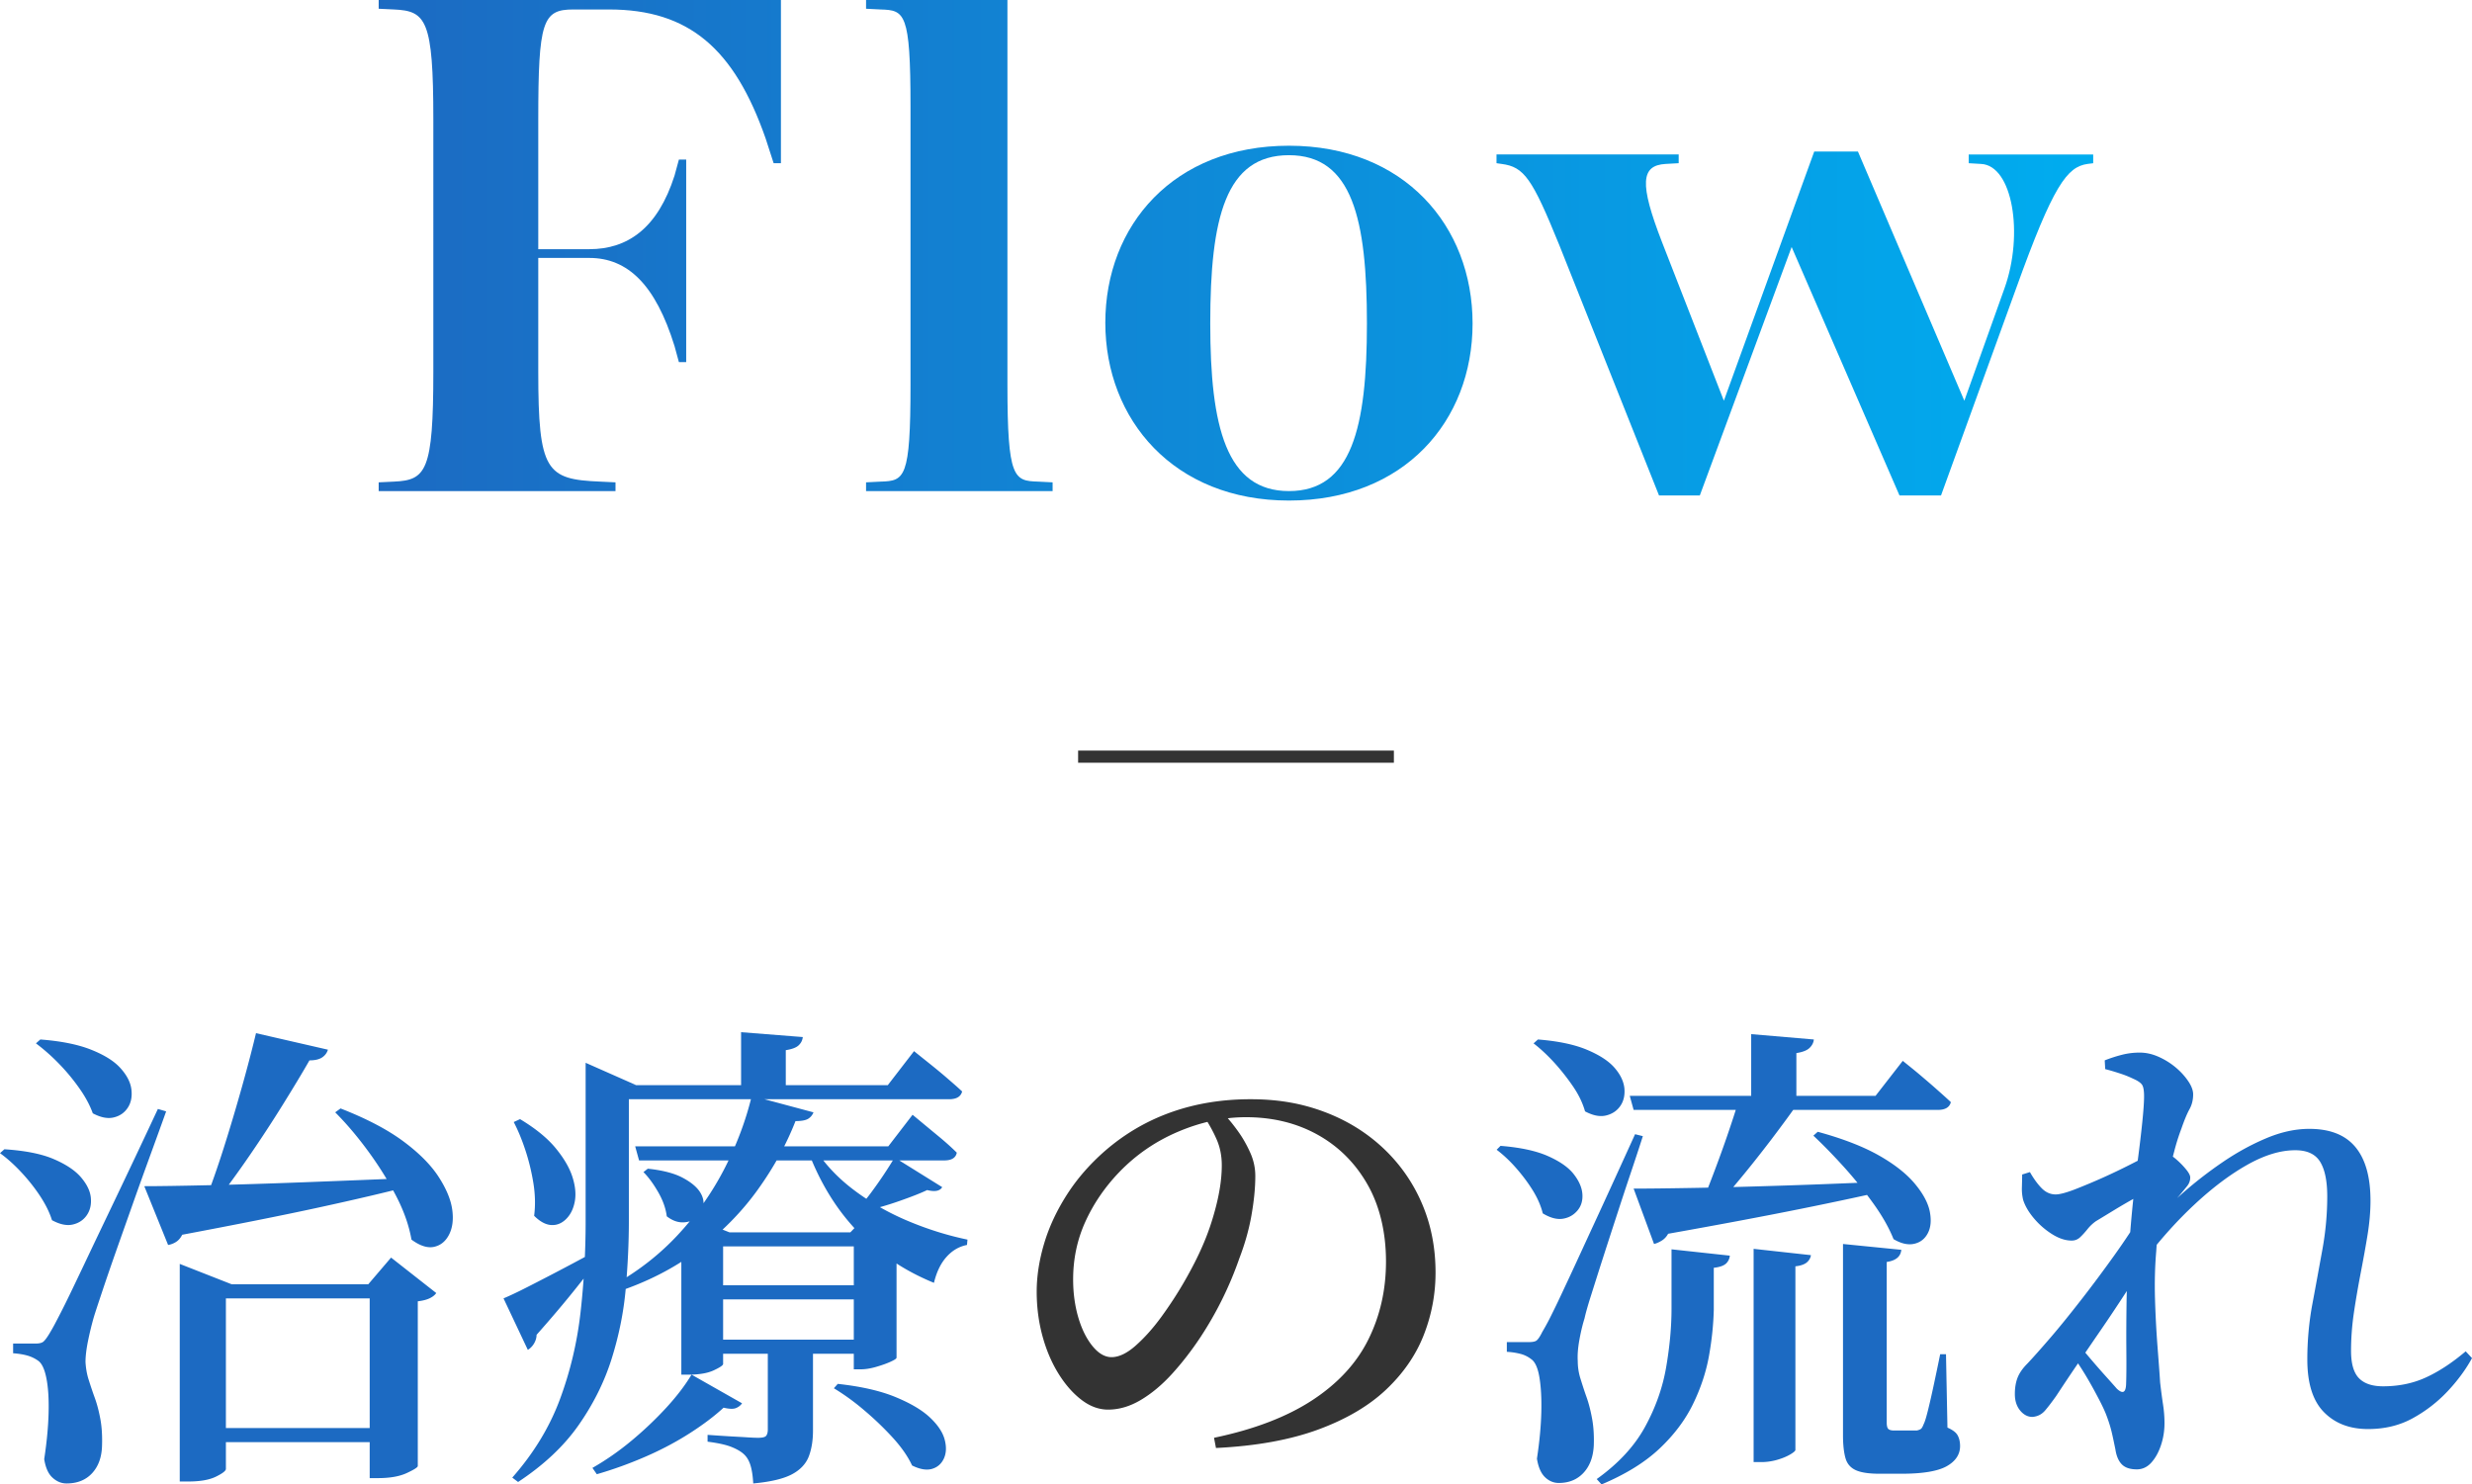 <svg id="_レイヤー_2" data-name="レイヤー 2" xmlns="http://www.w3.org/2000/svg" xmlns:xlink="http://www.w3.org/1999/xlink" viewBox="0 0 203.54 122.24"><defs><clipPath id="clippath"><path class="cls-1" d="M0 0h203.54v122.24H0z"/></clipPath><clipPath id="clippath-1"><path class="cls-1" d="M0 0h203.54v122.24H0z"/></clipPath><clipPath id="clippath-2"><path class="cls-1" d="M31.18 0v.72l1.26.06c2.64.12 3.24.84 3.24 9.06V30.6c0 8.22-.6 8.94-3.24 9.06l-1.26.06v.72h19.5v-.72l-1.26-.06c-4.44-.18-5.1-.84-5.1-9.06v-9.36h4.2c3.18 0 5.46 2.22 7.02 7.26l.36 1.32h.6V13.14h-.6l-.36 1.32c-1.38 4.32-3.84 6.06-7.02 6.06h-4.2V9.84c0-8.1.36-9.06 2.88-9.06h2.94c6.6 0 10.32 3.24 12.9 10.62l.66 2.04h.6V0H31.18z"/></clipPath><clipPath id="clippath-3"><path class="cls-1" d="M71.31 0v.72l1.2.06c1.98.06 2.46.24 2.46 7.98v22.92c0 7.74-.48 7.92-2.46 7.98l-1.2.06v.72h15.36v-.72l-1.2-.06c-1.98-.06-2.52-.24-2.52-7.98V0H71.31z"/></clipPath><clipPath id="clippath-4"><path class="cls-1" d="M99.65 26.64c0-8.7 1.26-13.86 6.48-13.86s6.42 5.28 6.42 13.86-1.26 13.8-6.42 13.8-6.48-5.28-6.48-13.8m-8.64-.06c0 7.98 5.64 14.64 15.12 14.64s15.12-6.54 15.12-14.58S115.61 12 106.13 12s-15.12 6.54-15.12 14.58"/></clipPath><clipPath id="clippath-5"><path class="cls-1" d="M149.38 12.48L141.94 33l-5.1-13.08c-1.86-4.8-1.74-6.3.3-6.42l1.08-.06v-.72h-15v.72l.42.06c1.86.24 2.52 1.2 4.74 6.66l8.22 20.64h3.36l7.56-20.46 8.88 20.46h3.42L166 23.76c3.06-8.52 4.2-10.02 5.88-10.26l.48-.06v-.72H162.1v.72l1.02.06c2.58.12 3.54 5.76 1.92 10.26l-3.3 9.24-8.76-20.52h-3.6z"/></clipPath><clipPath id="clippath-6"><path class="cls-1" d="M0 0h203.54v122.24H0z"/></clipPath><linearGradient id="_名称未設定グラデーション_4" data-name="名称未設定グラデーション 4" x1="-1568.12" y1="3335.74" x2="-1567.12" y2="3335.74" gradientTransform="matrix(141.17 0 0 -141.17 221402.66 470926.23)" gradientUnits="userSpaceOnUse"><stop offset="0" stop-color="#1c6ac2"/><stop offset="1" stop-color="#00acef"/></linearGradient><linearGradient id="_名称未設定グラデーション_4-2" data-name="名称未設定グラデーション 4" x1="-1568.12" x2="-1567.12" xlink:href="#_名称未設定グラデーション_4"/><linearGradient id="_名称未設定グラデーション_4-3" data-name="名称未設定グラデーション 4" x1="-1568.12" y1="3335.69" x2="-1567.12" y2="3335.69" xlink:href="#_名称未設定グラデーション_4"/><linearGradient id="_名称未設定グラデーション_4-4" data-name="名称未設定グラデーション 4" x1="-1568.12" y1="3335.69" x2="-1567.12" y2="3335.69" xlink:href="#_名称未設定グラデーション_4"/><style>.cls-1{fill:none}.cls-3{fill:#1c6ac2}</style></defs><g id="_レイヤー_3" data-name="レイヤー 3"><g clip-path="url(#clippath)" id="_アートワーク_65" data-name="アートワーク 65"><g clip-path="url(#clippath-1)"><path class="cls-3" d="M.36 94.64c1.68.11 3.03.37 4.04.8 1.01.43 1.77.93 2.26 1.5.49.57.77 1.14.82 1.7.05.56-.06 1.04-.34 1.44-.28.4-.67.65-1.16.76-.49.11-1.06-.01-1.7-.36-.21-.67-.55-1.34-1-2.02-.45-.68-.97-1.33-1.54-1.94-.57-.61-1.15-1.13-1.74-1.56l.36-.32zm2.56 16c.27 0 .47-.04.6-.12.13-.08.32-.32.56-.72.16-.27.3-.51.42-.74.12-.23.29-.55.5-.96.21-.41.5-.99.86-1.74s.84-1.75 1.44-3.02 1.37-2.87 2.3-4.82c.93-1.95 2.07-4.35 3.4-7.2l.68.2c-.37 1.04-.8 2.22-1.28 3.54-.48 1.32-.97 2.67-1.46 4.06-.49 1.39-.96 2.71-1.4 3.96-.44 1.25-.82 2.36-1.14 3.32-.32.96-.55 1.65-.68 2.08-.19.67-.35 1.33-.48 1.98-.13.65-.2 1.22-.2 1.7.03.51.11.99.26 1.46.15.47.31.96.5 1.48s.34 1.1.46 1.74c.12.64.17 1.39.14 2.24-.03.93-.3 1.68-.82 2.24-.52.56-1.22.84-2.1.84-.43 0-.81-.16-1.16-.48-.35-.32-.57-.83-.68-1.52.21-1.39.33-2.65.36-3.8.03-1.15-.03-2.1-.18-2.86-.15-.76-.38-1.25-.7-1.46-.27-.19-.57-.33-.9-.42-.33-.09-.71-.15-1.14-.18v-.8h1.84zm.4-25.04c1.71.13 3.1.41 4.18.84 1.08.43 1.89.93 2.42 1.52s.83 1.17.9 1.76c.07.59-.03 1.09-.3 1.5-.27.41-.65.68-1.16.8-.51.12-1.08 0-1.72-.34-.24-.67-.61-1.36-1.12-2.08-.51-.72-1.07-1.4-1.7-2.04a15.85 15.85 0 00-1.86-1.64l.36-.32zm8.56 12.08c1.28 0 3.05-.03 5.32-.08 2.27-.05 4.85-.13 7.76-.24 2.91-.11 5.92-.23 9.04-.36l.04.6c-2.13.56-4.74 1.17-7.82 1.84-3.08.67-6.82 1.41-11.22 2.24-.13.27-.31.47-.52.6-.21.13-.43.21-.64.24l-1.96-4.84zm2.92 8.08v-1.68l4.28 1.68h11.24l1.88-2.2 3.72 2.92c-.11.16-.28.3-.52.42s-.57.21-1 .26v13.56c0 .11-.3.3-.9.58-.6.28-1.39.42-2.38.42h-.68v-14.8H18.6v14.04c0 .16-.27.37-.82.64-.55.27-1.31.4-2.3.4h-.68v-16.24zm6.28-20.68L27 86.44c-.08.27-.24.48-.48.64-.24.16-.59.24-1.04.24-.61 1.07-1.35 2.29-2.2 3.66-.85 1.37-1.76 2.76-2.72 4.16-.96 1.4-1.91 2.7-2.84 3.9h-.88c.53-1.36 1.06-2.86 1.58-4.5.52-1.64 1.01-3.29 1.48-4.96s.86-3.17 1.18-4.5m-4.16 32.52h15.2v1.16h-15.2v-1.16zm11.12-26.32c2.13.83 3.85 1.73 5.16 2.7 1.31.97 2.28 1.95 2.92 2.94.64.99 1.01 1.89 1.12 2.72.11.83.01 1.51-.28 2.06-.29.55-.71.87-1.24.98-.53.11-1.15-.09-1.84-.6-.21-1.2-.65-2.43-1.32-3.7s-1.44-2.49-2.32-3.68c-.88-1.19-1.76-2.22-2.64-3.1l.44-.32zm13.42 15.64c.45-.19 1.1-.49 1.94-.92a226.177 226.177 0 006.14-3.24l.2.44c-.59.72-1.35 1.67-2.28 2.84-.93 1.17-2.03 2.47-3.28 3.88 0 .24-.07.47-.2.7-.13.23-.31.41-.52.54l-2-4.24zm6.76-17.56v-1.84l4.16 1.84h-.6v11.16c0 1.81-.09 3.69-.26 5.62-.17 1.93-.56 3.85-1.16 5.76-.6 1.91-1.51 3.73-2.72 5.46-1.21 1.73-2.87 3.29-4.98 4.68l-.48-.36c1.76-2 3.07-4.15 3.92-6.44.85-2.29 1.42-4.68 1.7-7.16s.42-4.97.42-7.48V89.36zm-5.4 2.8c1.28.77 2.26 1.57 2.94 2.4.68.83 1.14 1.62 1.38 2.38.24.76.3 1.44.18 2.04s-.36 1.07-.72 1.42c-.36.35-.77.51-1.22.48-.45-.03-.92-.28-1.4-.76.11-.85.09-1.75-.06-2.68-.15-.93-.37-1.84-.66-2.72-.29-.88-.61-1.65-.96-2.32l.52-.24zm14.12 21.04l4.16 2.36c-.13.19-.31.32-.52.4-.21.08-.55.07-1-.04-.75.69-1.67 1.39-2.78 2.1-1.11.71-2.31 1.35-3.62 1.92-1.31.57-2.65 1.06-4.04 1.46l-.36-.52c1.12-.64 2.2-1.39 3.24-2.26a29.68 29.68 0 002.86-2.72c.87-.95 1.55-1.85 2.06-2.7m4.96-22.96l5.08 1.36c-.08.21-.22.39-.42.52-.2.13-.55.2-1.06.2-.75 1.92-1.78 3.8-3.1 5.64-1.32 1.84-2.95 3.5-4.9 4.98-1.95 1.48-4.23 2.65-6.84 3.5l-.32-.52c2.13-1.17 3.97-2.6 5.52-4.28a24.33 24.33 0 003.82-5.46c1-1.96 1.74-3.94 2.22-5.94m-11.12-.88H73.1l2.16-2.8c.53.43 1.01.81 1.42 1.14.41.33.85.69 1.3 1.08.45.39.87.75 1.24 1.1-.11.43-.47.64-1.08.64H50.78v-1.16zm1.52 5.04h20.84l2-2.6c.83.69 1.53 1.27 2.1 1.74.57.47 1.09.93 1.54 1.38-.08.43-.43.64-1.04.64H52.62l-.32-1.16zm1.04 1.84c1.23.13 2.18.38 2.86.74s1.15.75 1.42 1.16c.27.41.36.81.28 1.2-.08.39-.27.7-.56.94-.29.24-.66.37-1.1.38-.44.01-.89-.15-1.34-.5-.08-.64-.31-1.3-.7-1.98-.39-.68-.79-1.23-1.22-1.66l.36-.28zm6.2 5.24v10.84c0 .11-.25.28-.76.52s-1.2.36-2.08.36h-.6v-10.72l1.64-1.92 2.32.92h-.52zm-1.6 0h13.72v1.16H57.94v-1.16zm0 4.36h13.72V107H57.94v-1.16zm.08 4.48h13.72v1.16H58.02v-1.16zm5.2.64h3.72v6.84c0 .8-.11 1.51-.34 2.12-.23.61-.69 1.11-1.38 1.48-.69.37-1.76.63-3.2.76-.03-.53-.09-1-.2-1.4s-.28-.72-.52-.96-.59-.45-1.06-.64c-.47-.19-1.13-.33-1.98-.44v-.56c.72.05 1.33.09 1.82.12s.96.05 1.4.08c.44.03.75.04.94.04.35 0 .57-.05.66-.16.09-.11.14-.28.14-.52v-6.76zM61.02 85l5.08.4c-.03.27-.14.49-.34.68-.2.19-.55.32-1.06.4V90h-3.68v-5zm6.04 9.52c.8 1.28 1.87 2.43 3.2 3.44 1.33 1.01 2.81 1.87 4.44 2.56 1.63.69 3.28 1.21 4.96 1.56l-.04.44c-.67.13-1.23.47-1.7 1s-.81 1.24-1.02 2.12c-2.43-.99-4.51-2.39-6.26-4.2s-3.11-4.03-4.1-6.64l.52-.28zm1.92 19.44c1.92.21 3.5.57 4.74 1.08 1.24.51 2.19 1.07 2.84 1.68.65.61 1.06 1.22 1.22 1.82.16.6.14 1.12-.06 1.56-.2.44-.53.73-.98.86-.45.13-1 .04-1.64-.28-.35-.75-.88-1.51-1.6-2.3a25.36 25.36 0 00-2.36-2.26 18.98 18.98 0 00-2.48-1.8l.32-.36zm1.32-12.48h-.28l1.6-1.68 3.36 2.52a2.5 2.5 0 01-.44.34c-.19.12-.43.21-.72.26v8.88c0 .08-.17.19-.5.34-.33.15-.73.29-1.18.42-.45.13-.87.2-1.24.2h-.6v-11.28zm3.36-6.16l3.92 2.44c-.19.32-.6.4-1.24.24-.56.27-1.34.57-2.34.92-1 .35-1.99.63-2.98.84l-.28-.36c.35-.37.71-.81 1.08-1.32a34.891 34.891 0 001.84-2.76"/><path d="M99.96 118.4c3.31-.69 6.01-1.73 8.1-3.1s3.63-3.03 4.6-4.98c.97-1.95 1.46-4.09 1.46-6.44s-.5-4.53-1.5-6.3c-1-1.77-2.37-3.15-4.1-4.12-1.73-.97-3.71-1.46-5.92-1.46-1.84 0-3.69.39-5.56 1.18-1.87.79-3.49 1.9-4.88 3.34-1.2 1.25-2.13 2.62-2.8 4.1-.67 1.48-1 3.06-1 4.74 0 1.15.15 2.21.44 3.18.29.97.69 1.75 1.18 2.34.49.59 1.01.88 1.54.88.61 0 1.28-.32 2-.96.72-.64 1.43-1.43 2.12-2.38.69-.95 1.33-1.93 1.92-2.96.59-1.03 1.05-1.94 1.4-2.74.48-1.07.87-2.21 1.18-3.44.31-1.23.46-2.33.46-3.32 0-.77-.14-1.48-.42-2.12-.28-.64-.61-1.24-.98-1.8l1.6-.28c.4.43.79.91 1.18 1.46.39.55.71 1.13.98 1.74.27.61.4 1.24.4 1.88 0 .99-.11 2.07-.32 3.26-.21 1.19-.55 2.37-1 3.54a29.245 29.245 0 01-3.24 6.54c-.72 1.08-1.49 2.07-2.3 2.96-.81.89-1.67 1.61-2.56 2.14-.89.53-1.79.8-2.7.8-.75 0-1.47-.26-2.16-.78-.69-.52-1.33-1.23-1.9-2.14-.57-.91-1.02-1.95-1.34-3.12-.32-1.17-.48-2.4-.48-3.68s.21-2.61.62-3.98c.41-1.37 1.04-2.71 1.88-4.02.84-1.31 1.89-2.51 3.14-3.6 1.63-1.41 3.45-2.47 5.46-3.18s4.18-1.06 6.5-1.06 4.24.35 6.08 1.04c1.84.69 3.45 1.68 4.82 2.96a13.51 13.51 0 013.2 4.54c.76 1.75 1.14 3.66 1.14 5.74 0 1.79-.33 3.51-.98 5.16-.65 1.65-1.69 3.15-3.1 4.48-1.41 1.33-3.27 2.43-5.58 3.28-2.31.85-5.11 1.36-8.42 1.52l-.16-.84z" fill="#333"/><path class="cls-3" d="M123.55 94.36c1.63.13 2.93.41 3.9.84.97.43 1.68.92 2.12 1.48.44.56.68 1.11.72 1.64.04.53-.09.99-.4 1.36-.31.37-.71.6-1.2.68s-1.05-.07-1.66-.44c-.16-.64-.44-1.28-.84-1.92-.4-.64-.86-1.25-1.38-1.84-.52-.59-1.05-1.08-1.58-1.48l.32-.32zm2.32 16.16c.27 0 .47-.03.6-.1s.31-.31.52-.74c.16-.27.31-.54.46-.82.15-.28.35-.69.62-1.24s.65-1.37 1.16-2.46c.51-1.09 1.19-2.58 2.06-4.46.87-1.88 1.98-4.31 3.34-7.3l.64.16c-.29.91-.63 1.94-1.02 3.1-.39 1.16-.78 2.35-1.18 3.58-.4 1.23-.78 2.4-1.14 3.52-.36 1.12-.67 2.11-.94 2.96-.27.85-.44 1.47-.52 1.84-.19.61-.33 1.23-.44 1.86-.11.63-.15 1.18-.12 1.66 0 .48.07.96.22 1.44s.31.99.5 1.52.34 1.13.46 1.78c.12.65.17 1.39.14 2.22-.05.96-.34 1.71-.86 2.26-.52.55-1.19.82-2.02.82-.43 0-.81-.16-1.14-.48-.33-.32-.55-.83-.66-1.52.21-1.39.33-2.66.36-3.82.03-1.16-.03-2.13-.16-2.9s-.36-1.27-.68-1.48a2.37 2.37 0 00-.84-.42 5.78 5.78 0 00-1.16-.18v-.8h1.8zm.76-24.92c1.65.13 2.99.41 4.02.84 1.03.43 1.79.92 2.28 1.48.49.56.76 1.13.82 1.7.05.57-.06 1.06-.34 1.46-.28.4-.67.66-1.18.78s-1.08 0-1.72-.34c-.19-.67-.51-1.35-.98-2.04s-.99-1.35-1.56-1.98c-.58-.63-1.14-1.15-1.7-1.58l.36-.32zm11 17.28l4.8.52a.99.99 0 01-.32.66c-.19.17-.52.29-1 .34v3.44c-.03 1.23-.16 2.51-.4 3.84-.24 1.33-.68 2.65-1.32 3.96s-1.56 2.53-2.76 3.66c-1.2 1.13-2.79 2.11-4.76 2.94l-.4-.44c1.79-1.28 3.11-2.71 3.98-4.3.87-1.59 1.45-3.23 1.74-4.92.29-1.69.44-3.3.44-4.82v-4.88zm-3.44-12.64h20.24l2.24-2.88c.53.43 1.01.81 1.42 1.16.41.35.85.72 1.3 1.12.45.4.87.77 1.24 1.12-.11.43-.47.64-1.08.64h-25.04l-.32-1.16zm.32 7.64c1.25 0 2.98-.02 5.18-.06 2.2-.04 4.69-.11 7.48-.2 2.79-.09 5.67-.21 8.66-.34l.04.64c-2.08.48-4.63 1.03-7.66 1.64-3.03.61-6.65 1.29-10.86 2.04-.13.24-.31.43-.52.56-.21.13-.43.23-.64.28l-1.68-4.56zm8.68-7.36h5.08c-.72 1.04-1.54 2.15-2.44 3.34-.91 1.19-1.81 2.33-2.72 3.42-.91 1.09-1.72 2.03-2.44 2.8h-1c.37-.8.78-1.77 1.22-2.92.44-1.15.87-2.31 1.28-3.5.41-1.19.75-2.23 1.02-3.14m1-5.36l5.16.44c-.03.27-.15.5-.36.7-.21.2-.57.34-1.08.42V91h-3.72v-5.84zm.2 17.68l4.72.52c-.03.21-.13.41-.32.58-.19.17-.51.29-.96.34v15.12c0 .08-.15.21-.44.38-.29.17-.66.32-1.08.44-.43.12-.85.18-1.28.18h-.64v-17.56zm5.28-9.64c2.05.56 3.73 1.21 5.02 1.94 1.29.73 2.28 1.51 2.96 2.32.68.81 1.09 1.57 1.24 2.28.14.71.1 1.3-.14 1.78-.24.48-.61.78-1.12.9-.51.12-1.08 0-1.72-.38-.37-.93-.93-1.92-1.68-2.96-.75-1.04-1.56-2.05-2.44-3.02-.88-.97-1.71-1.82-2.48-2.54l.36-.32zm2.08 9.24l4.8.48c-.05.56-.45.89-1.2 1v13.24c0 .24.04.41.12.5.08.09.24.14.48.14h1.88c.13-.03.24-.07.32-.12.08-.05.16-.19.24-.4.11-.21.23-.63.38-1.24s.31-1.32.48-2.12c.17-.8.34-1.6.5-2.4h.48l.12 6.04c.43.19.71.4.84.64s.2.53.2.88c0 .69-.37 1.25-1.1 1.66-.73.41-1.97.62-3.7.62h-1.84c-.88 0-1.53-.1-1.96-.3-.43-.2-.71-.53-.84-1s-.2-1.09-.2-1.86v-15.76zm15.59 14.24c-.37 0-.71-.17-1-.52-.29-.35-.44-.8-.44-1.36 0-.51.07-.95.22-1.34.15-.39.42-.78.82-1.18.48-.51 1.12-1.23 1.92-2.16.8-.93 1.65-1.99 2.56-3.16.91-1.17 1.8-2.37 2.68-3.6.88-1.23 1.65-2.4 2.32-3.52l.12 4.28c-.53.83-1.1 1.7-1.7 2.62-.6.92-1.22 1.85-1.86 2.78-.64.93-1.27 1.86-1.9 2.78s-1.22 1.81-1.78 2.66c-.32.45-.62.85-.9 1.18-.28.33-.63.51-1.06.54m3.24-14.52c-.51 0-1.04-.17-1.6-.52s-1.06-.78-1.5-1.3c-.44-.52-.74-1.03-.9-1.54a3.87 3.87 0 01-.1-1.04c.01-.37.02-.72.02-1.04l.64-.2c.32.56.65 1.01.98 1.34.33.33.71.5 1.14.5.32 0 .83-.13 1.54-.4a50.63 50.63 0 004.6-2.06c.71-.36 1.23-.63 1.58-.82.29-.16.54-.25.74-.28.2-.03.41.01.62.12.27.11.55.29.86.56.31.27.57.54.8.82.23.28.34.5.34.66 0 .27-.09.51-.26.72-.17.21-.39.48-.66.8-.43.48-.85 1.02-1.28 1.62-.43.6-.85 1.21-1.28 1.82l.16-2.4c.11-.21.23-.5.36-.86.13-.36.24-.67.32-.94-.53.21-1.13.5-1.78.86-.65.36-1.27.72-1.86 1.08-.59.36-1.08.66-1.48.9-.27.19-.5.41-.7.66-.2.25-.4.47-.6.66-.2.19-.43.28-.7.28m5.36 18.84c-.56 0-.97-.14-1.24-.42-.27-.28-.44-.69-.52-1.22-.11-.53-.21-1.03-.32-1.48-.11-.45-.27-.95-.48-1.48-.13-.32-.31-.7-.54-1.14-.23-.44-.48-.91-.76-1.4-.28-.49-.57-.97-.88-1.44-.31-.47-.61-.9-.9-1.3l.52-.84c.32.43.71.91 1.16 1.44.45.53.9 1.05 1.34 1.54.44.49.77.86.98 1.1.48.45.73.33.76-.36.03-.75.03-1.73.02-2.94-.01-1.21 0-2.54.02-3.98.03-1.44.09-2.84.2-4.2.08-1.28.19-2.56.32-3.84.13-1.28.27-2.49.42-3.64.15-1.15.27-2.17.36-3.06.09-.89.14-1.58.14-2.06 0-.45-.05-.77-.16-.94-.11-.17-.35-.34-.72-.5-.27-.13-.59-.27-.98-.4s-.83-.27-1.34-.4l-.04-.72c.48-.19.95-.34 1.42-.46s.95-.18 1.46-.18 1.02.11 1.54.34c.52.23.99.52 1.42.88.43.36.77.74 1.04 1.14.27.4.4.76.4 1.08 0 .45-.1.86-.3 1.22s-.42.89-.66 1.58a17.6 17.6 0 00-.6 1.9c-.21.79-.42 1.66-.62 2.62-.2.96-.38 1.93-.54 2.9-.16.97-.27 1.87-.32 2.7-.11 1.28-.14 2.6-.1 3.96.04 1.36.11 2.63.2 3.82.09 1.19.17 2.19.22 3.02.08.69.16 1.3.24 1.82s.12 1.03.12 1.54c0 .64-.1 1.25-.3 1.84-.2.59-.47 1.06-.8 1.42-.33.36-.73.54-1.18.54m19.04-3.32c-1.52 0-2.73-.47-3.64-1.4-.91-.93-1.36-2.37-1.36-4.32 0-1.57.14-3.11.42-4.6.28-1.49.55-2.98.82-4.46.27-1.48.4-2.94.4-4.38 0-1.25-.19-2.2-.58-2.84-.39-.64-1.07-.96-2.06-.96-1.23 0-2.55.41-3.98 1.22-1.43.81-2.85 1.89-4.28 3.22-1.43 1.33-2.75 2.8-3.98 4.4l.12-2.64c.8-.8 1.73-1.67 2.78-2.6 1.05-.93 2.17-1.8 3.34-2.6s2.37-1.46 3.6-1.98 2.41-.78 3.56-.78c1.71 0 2.97.5 3.8 1.5.83 1 1.24 2.47 1.24 4.42 0 .88-.08 1.81-.24 2.8-.16.99-.35 2.03-.56 3.12-.21 1.09-.4 2.18-.56 3.26s-.24 2.14-.24 3.18.21 1.79.64 2.24c.43.45 1.09.68 2 .68 1.25 0 2.41-.23 3.46-.7 1.05-.47 2.17-1.19 3.34-2.18l.52.56c-.51.93-1.18 1.85-2.02 2.74-.84.89-1.8 1.63-2.88 2.22-1.08.59-2.3.88-3.66.88"/></g><g clip-path="url(#clippath-2)"><path fill="url(#_名称未設定グラデーション_4)" d="M31.18 0H64.3v40.44H31.18z"/></g><g clip-path="url(#clippath-3)"><path fill="url(#_名称未設定グラデーション_4-2)" d="M71.31 0h15.36v40.44H71.31z"/></g><g clip-path="url(#clippath-4)"><path fill="url(#_名称未設定グラデーション_4-3)" d="M91.01 12h30.24v29.22H91.01z"/></g><g clip-path="url(#clippath-5)"><path fill="url(#_名称未設定グラデーション_4-4)" d="M123.21 12.48h49.14V40.8h-49.14z"/></g><g clip-path="url(#clippath-6)"><path stroke="#333" stroke-miterlimit="10" fill="none" d="M114.77 62.31h-26"/></g></g></g></svg>